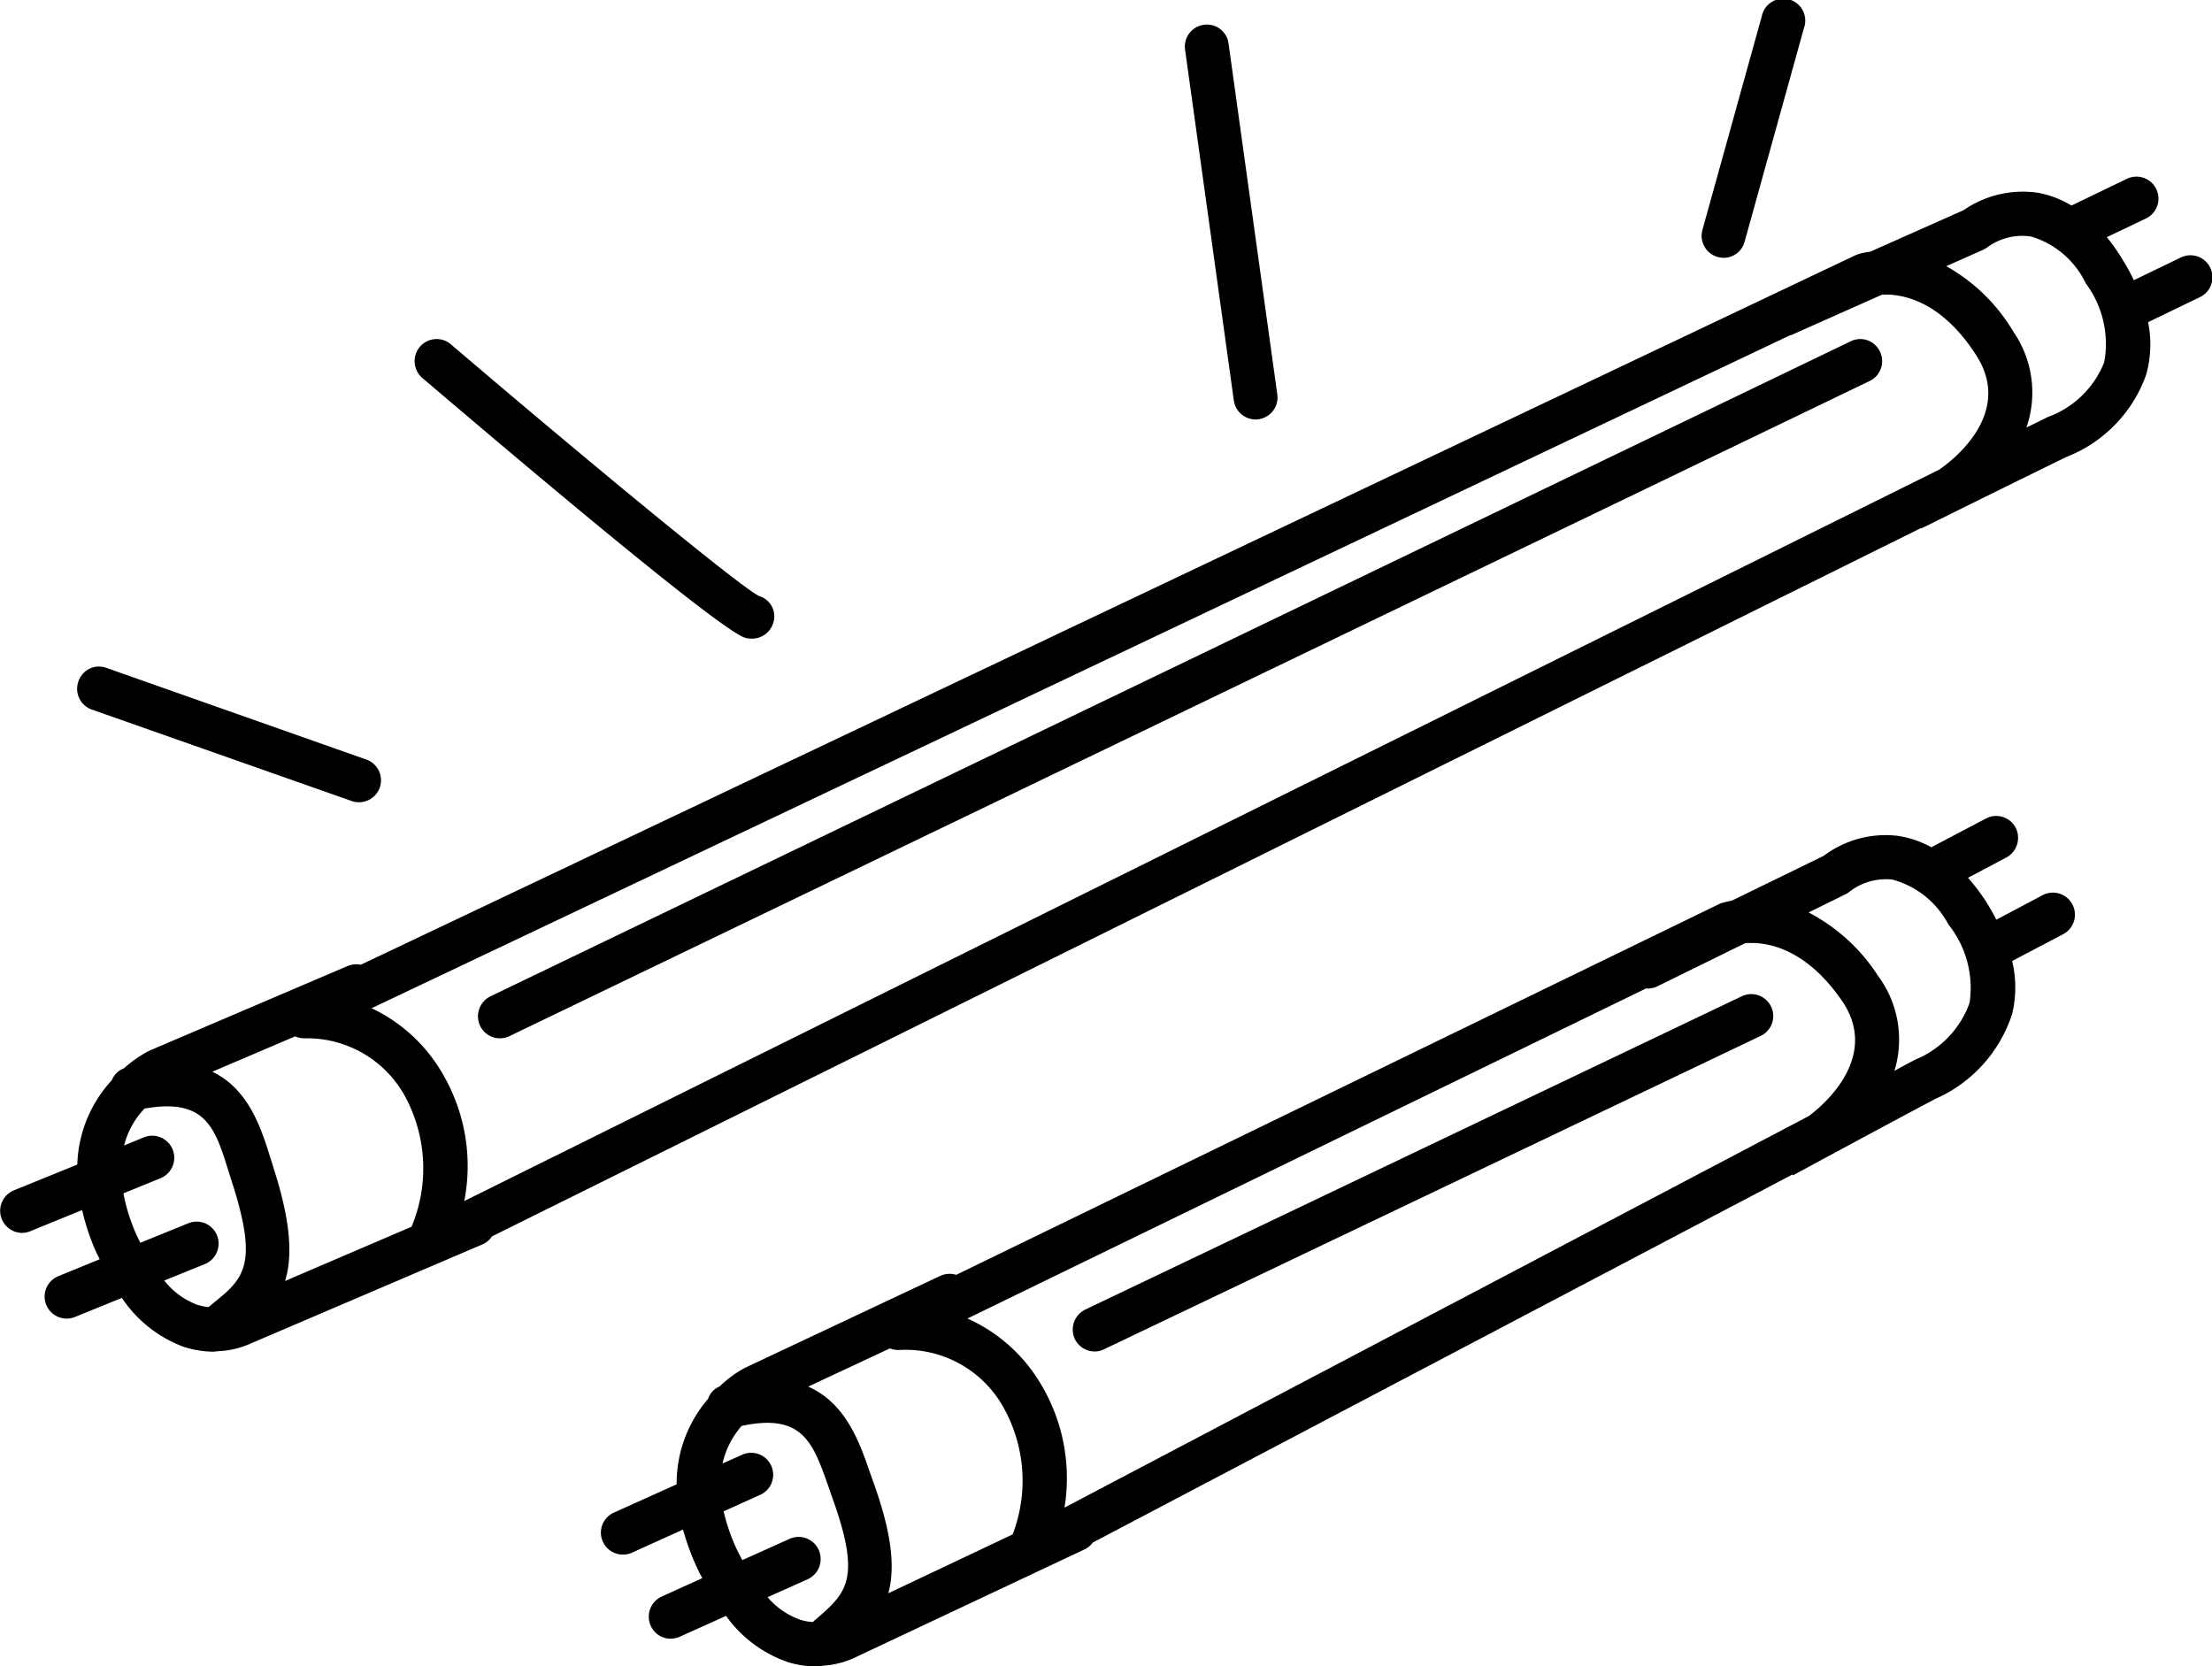 <svg xmlns="http://www.w3.org/2000/svg" width="100.72" height="75.88" viewBox="0 0 100.72 75.88">
  <path id="OSW_ICO" data-name="OSW ICO" d="M1570.76,1274.28a1,1,0,0,0-1.33-.47l-2.15,1.04a7.977,7.977,0,0,0-.49-0.9,8.622,8.622,0,0,0-.74-1.06l1.78-.85a1,1,0,0,0-.86-1.81l-2.53,1.22a4.5,4.5,0,0,0-1.51-.58,4.739,4.739,0,0,0-3.4.79l-4.25,1.89a3.272,3.272,0,0,0-.54.11c-0.05.02-.09,0.03-0.13,0.05l-68.06,32.31a1.079,1.079,0,0,0-.56.04l-9.06,3.87a5.442,5.442,0,0,0-1.17.81,0.945,0.945,0,0,0-.55.54,5.908,5.908,0,0,0-1.57,3.84l-2.88,1.17a1.006,1.006,0,0,0,.37,1.94,1.036,1.036,0,0,0,.38-0.08l2.35-.96a10.279,10.279,0,0,0,.65,1.94l0.15,0.3-1.88.77a1,1,0,1,0,.75,1.86l2.14-.87a5.814,5.814,0,0,0,2.79,2.22,4.511,4.511,0,0,0,1.37.23c0.04,0,.08-0.01.11-0.01h0.01a0.227,0.227,0,0,0,.04-0.01,4.1,4.1,0,0,0,1.63-.39l10.5-4.49a0.972,0.972,0,0,0,.4-0.35l65.08-32.26,0.01,0.02s4.68-2.32,6.62-3.26a6.27,6.27,0,0,0,3.61-3.73,5.093,5.093,0,0,0,.09-2.4l2.36-1.14A1,1,0,0,0,1570.76,1274.28Zm-90.98,47.19c-0.05.05-.11,0.09-0.17,0.14a2.858,2.858,0,0,1-.52-0.11,3.453,3.453,0,0,1-1.49-1.1l1.85-.75a1.009,1.009,0,0,0,.55-1.31,1,1,0,0,0-1.3-.55l-2.19.89c-0.06-.12-0.12-0.24-0.18-0.37a8.507,8.507,0,0,1-.59-1.88l1.69-.69a1,1,0,1,0-.76-1.86l-0.9.37a3.794,3.794,0,0,1,.93-1.68c2.78-.49,3.21.86,3.83,2.87l0.16,0.5C1481.91,1319.75,1481.2,1320.33,1479.78,1321.47Zm9.08-3.52-5.76,2.47c0.35-1.14.26-2.69-.51-5.1l-0.15-.48c-0.42-1.35-.98-3.14-2.65-3.95l3.77-1.61a1.066,1.066,0,0,0,.47.09,5.083,5.083,0,0,1,4.59,2.75A6.9,6.9,0,0,1,1488.86,1317.95Zm69.55-34.47-67.15,33.3a8.3,8.3,0,0,0-.92-5.68,7.372,7.372,0,0,0-3.3-3.1l64.58-30.64c0.03-.01.06-0.01,0.08-0.02l4.11-1.83c0.85-.05,2.67.21,4.31,2.78C1561.83,1280.98,1558.93,1283.13,1558.41,1283.48Zm7.52-4.89a4.355,4.355,0,0,1-2.57,2.49c-0.27.14-.61,0.3-0.97,0.48a4.881,4.881,0,0,0-.59-4.36,8.233,8.233,0,0,0-3.06-2.99l1.69-.75a1.479,1.479,0,0,0,.21-0.13,2.678,2.678,0,0,1,1.96-.47,4.022,4.022,0,0,1,2.49,2.13A4.6,4.6,0,0,1,1565.93,1278.59Zm-2.8,24.26-2.11,1.12a10.11,10.11,0,0,0-.51-0.89,9.414,9.414,0,0,0-.78-1.02l1.74-.92a1.02,1.02,0,0,0,.43-1.36,1,1,0,0,0-1.35-.42l-2.49,1.31a4.551,4.551,0,0,0-1.53-.52,4.7,4.7,0,0,0-3.37.91l-4.18,2.04a5.409,5.409,0,0,0-.53.13,0.929,0.929,0,0,0-.1.05l-34.69,16.86a1.025,1.025,0,0,0-.71.04l-8.92,4.2a5.167,5.167,0,0,0-1.14.84,0.933,0.933,0,0,0-.53.57,5.9,5.9,0,0,0-1.43,3.89l-2.84,1.28a1,1,0,0,0,.41,1.92,0.968,0.968,0,0,0,.4-0.09l2.32-1.05a11.427,11.427,0,0,0,.72,1.91c0.05,0.11.11,0.2,0.16,0.3l-1.85.84a1.007,1.007,0,0,0-.5,1.33,0.992,0.992,0,0,0,.91.59,1.049,1.049,0,0,0,.41-0.09l2.11-.95a5.758,5.758,0,0,0,2.86,2.12,4.357,4.357,0,0,0,1.23.18,1.361,1.361,0,0,0,.21-0.02c0.01,0,.02.01,0.03,0.01a0.142,0.142,0,0,0,.06-0.02,4.078,4.078,0,0,0,1.62-.44l10.34-4.87a1.018,1.018,0,0,0,.35-0.3l31.86-16.76,0.02,0.04s4.6-2.49,6.5-3.49a6.356,6.356,0,0,0,3.48-3.86,5.164,5.164,0,0,0,0-2.41l2.32-1.22A1,1,0,0,0,1563.13,1302.85Zm-55.84,32.96a2,2,0,0,0-.16.14,2.365,2.365,0,0,1-.56-0.1,3.5,3.5,0,0,1-1.5-1.03l1.83-.82a1.011,1.011,0,0,0,.5-1.33,1,1,0,0,0-1.32-.51l-2.16.97c-0.06-.12-0.12-0.23-0.19-0.36a8.739,8.739,0,0,1-.66-1.86l1.66-.75a1,1,0,0,0-.81-1.83l-0.9.4a3.874,3.874,0,0,1,.87-1.71c2.77-.59,3.24.75,3.94,2.73l0.17,0.49C1509.36,1334.01,1508.67,1334.61,1507.29,1335.81Zm8.94-3.85-5.66,2.68c0.31-1.16.17-2.7-.69-5.08l-0.17-.48c-0.46-1.33-1.09-3.1-2.79-3.85l3.72-1.74a1.034,1.034,0,0,0,.46.07,5.1,5.1,0,0,1,4.69,2.58A6.837,6.837,0,0,1,1516.23,1331.96Zm36.25-19.05-33.89,17.83a8.322,8.322,0,0,0-1.11-5.68,7.36,7.36,0,0,0-3.31-2.93l30.9-15.03a1.015,1.015,0,0,0,.48-0.08l4.03-1.98c0.85-.07,2.68.11,4.41,2.62C1555.79,1310.28,1553,1312.53,1552.48,1312.91Zm7.32-5.15a4.383,4.383,0,0,1-2.47,2.58c-0.27.14-.6,0.32-0.95,0.51a4.866,4.866,0,0,0-.75-4.33,8.331,8.331,0,0,0-3.16-2.88l1.66-.82a0.917,0.917,0,0,0,.21-0.13,2.718,2.718,0,0,1,1.94-.55,4.086,4.086,0,0,1,2.56,2.05A4.608,4.608,0,0,1,1559.8,1307.76Zm-5.41-30.13-61.94,29.83a1.013,1.013,0,0,0-.47,1.34,1,1,0,0,0,.91.57,0.965,0.965,0,0,0,.43-0.1l61.93-29.83a1,1,0,0,0,.47-1.34A0.987,0.987,0,0,0,1554.39,1277.63Zm-4.97,29.83-29.88,14.26a1.014,1.014,0,0,0-.48,1.34,1,1,0,0,0,.91.57,0.9,0.9,0,0,0,.42-0.1l29.88-14.26A1,1,0,1,0,1549.42,1307.46Zm-75.12-13.06,11.82,4.16a0.96,0.96,0,0,0,.33.06,1,1,0,0,0,.33-1.95l-11.82-4.17a0.985,0.985,0,0,0-1.27.62A1,1,0,0,0,1474.3,1294.4Zm29.75-3.27a0.967,0.967,0,0,0,.29.04,1.008,1.008,0,0,0,.99-0.72,0.964,0.964,0,0,0-.65-1.22c-0.89-.44-7.9-6.23-14.04-11.47a1,1,0,0,0-1.4.12,1.011,1.011,0,0,0,.11,1.42C1495.5,1284.54,1503.05,1290.85,1504.05,1291.13Zm23.24-9.94a0.66,0.66,0,0,0,.14-0.01,1,1,0,0,0,.85-1.13l-2.22-15.98a0.99,0.99,0,0,0-1.13-.85,1,1,0,0,0-.85,1.13l2.22,15.97A1,1,0,0,0,1527.29,1281.19Zm21.04-7.4a1.259,1.259,0,0,0,.27.04,0.991,0.991,0,0,0,.96-0.74l2.7-9.72a1,1,0,1,0-1.92-.54l-2.7,9.72A1,1,0,0,0,1548.33,1273.79Z" transform="translate(-1470.12 -1262.09)"/>
</svg>
